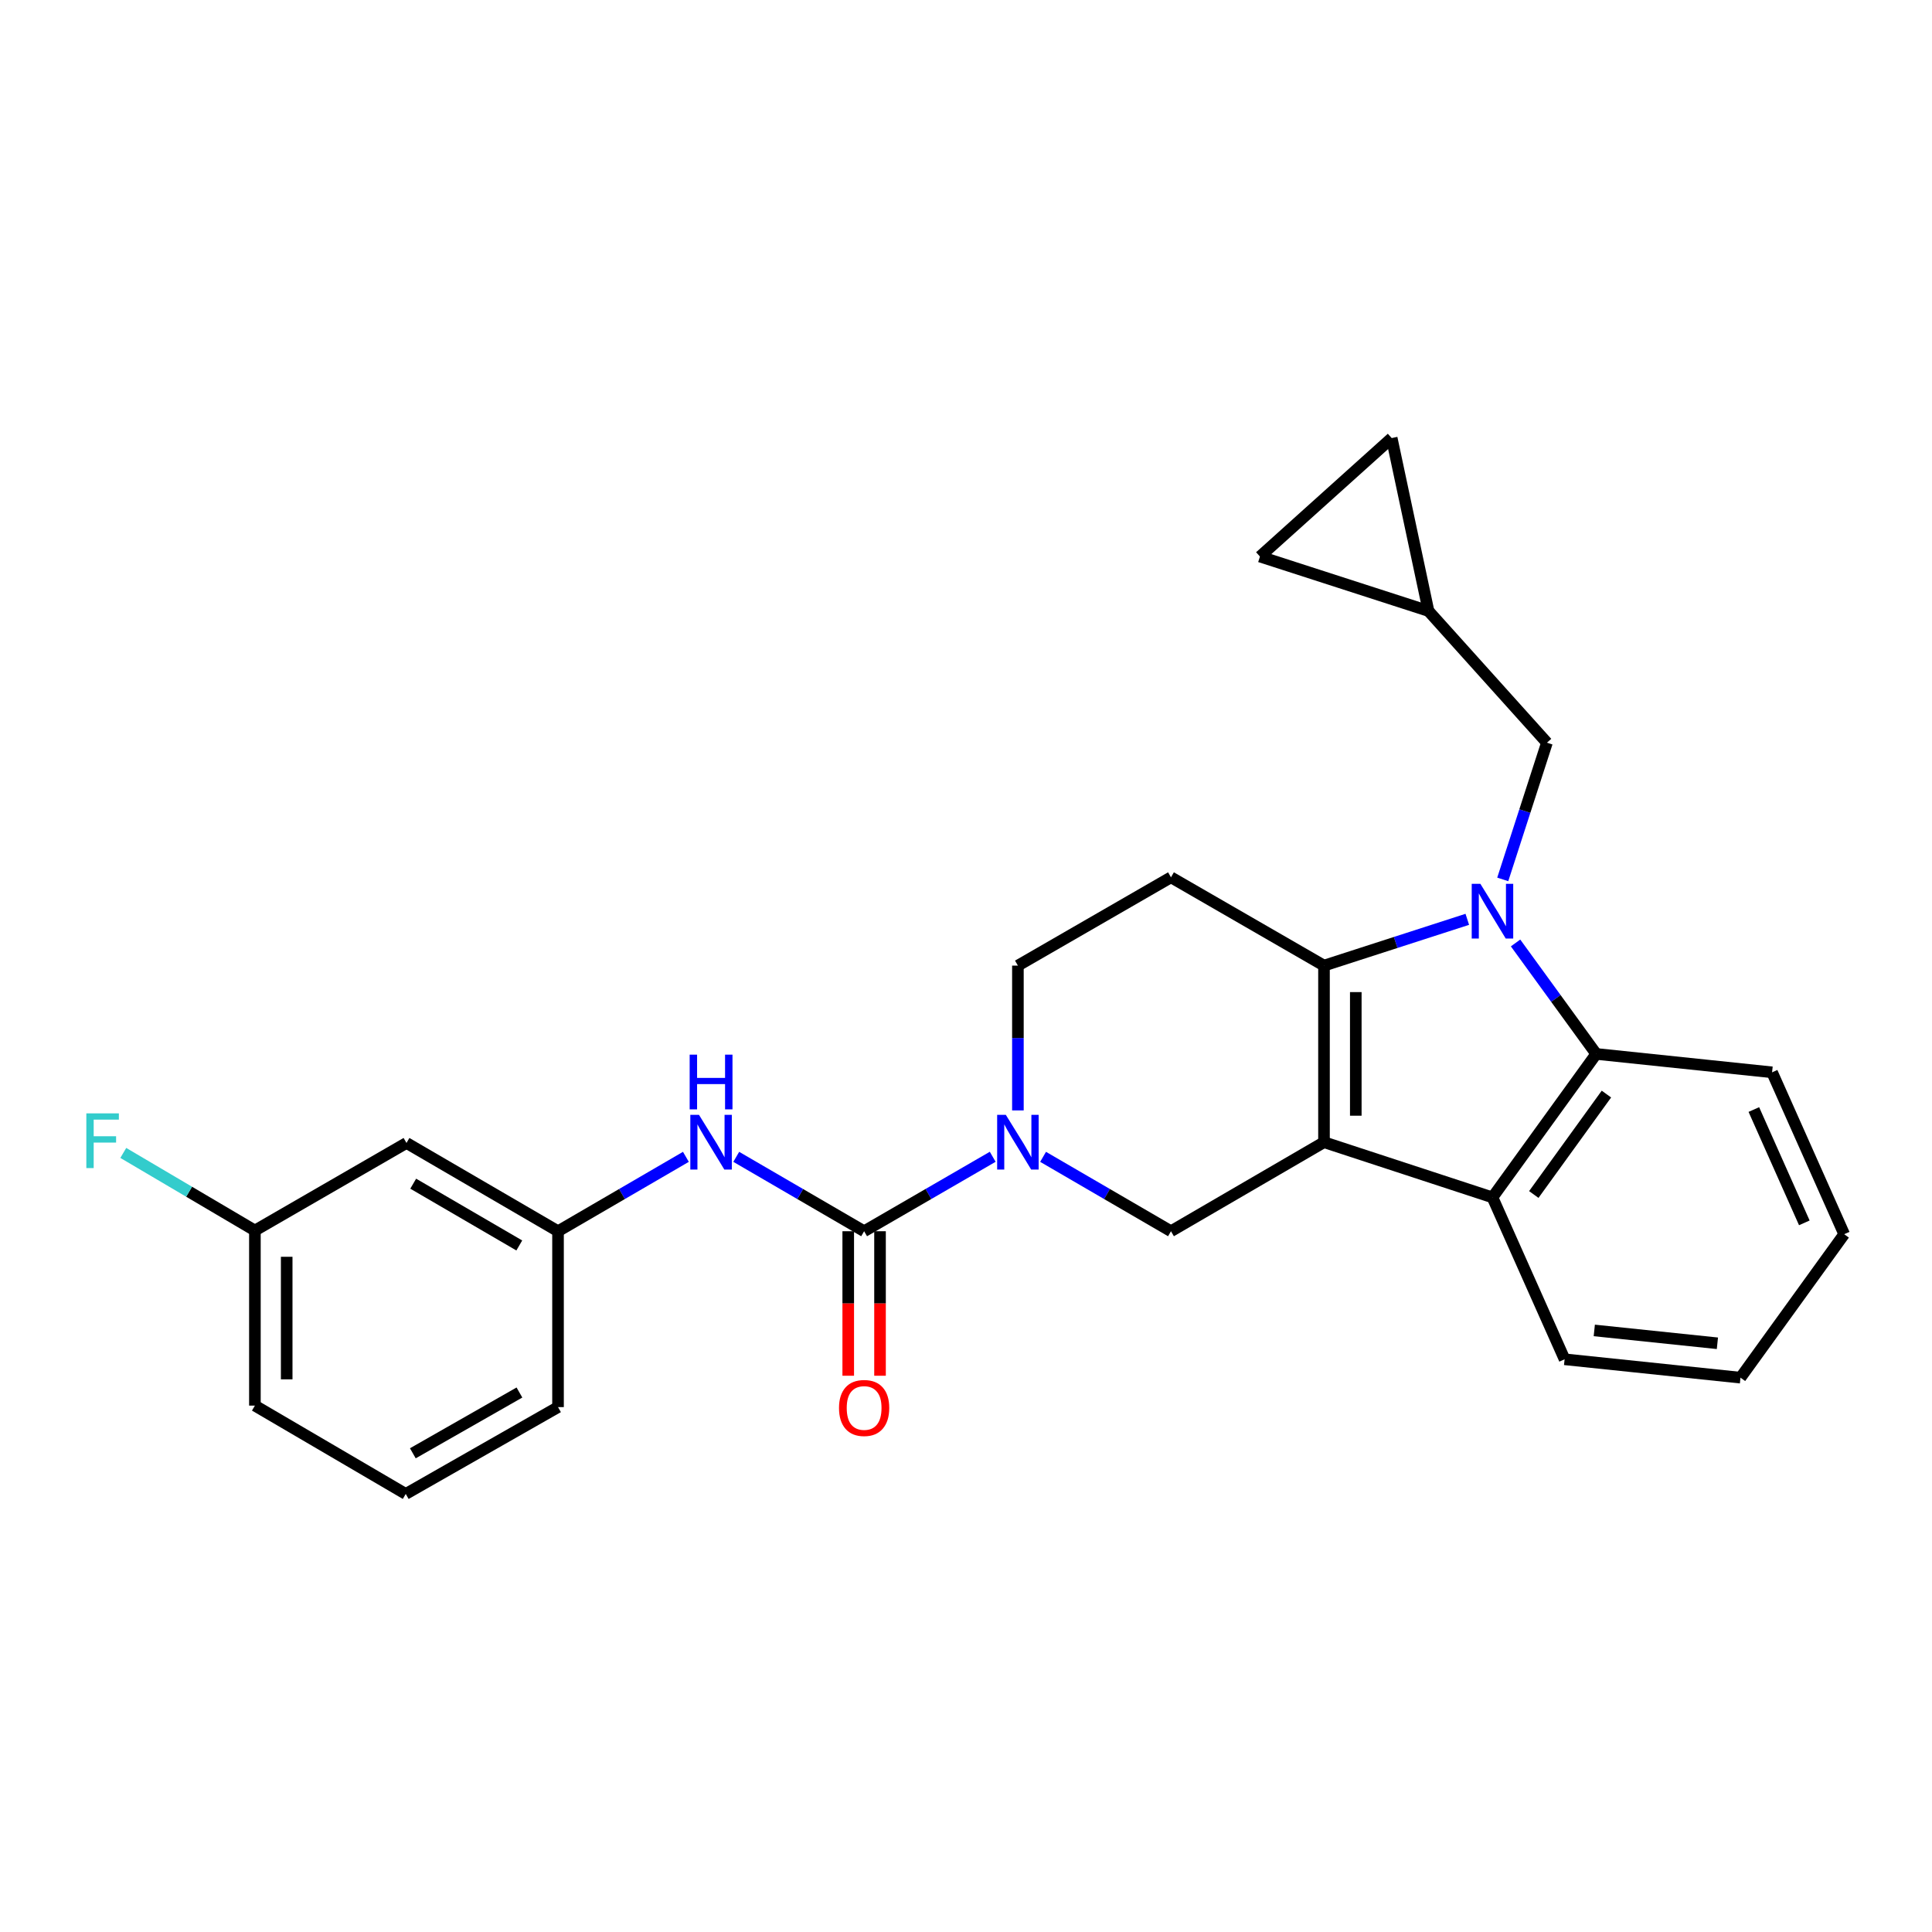 <?xml version='1.0' encoding='iso-8859-1'?>
<svg version='1.1' baseProfile='full'
              xmlns='http://www.w3.org/2000/svg'
                      xmlns:rdkit='http://www.rdkit.org/xml'
                      xmlns:xlink='http://www.w3.org/1999/xlink'
                  xml:space='preserve'
width='1000px' height='1000px' viewBox='0 0 1000 1000'>
<!-- END OF HEADER -->
<rect style='opacity:1.0;fill:#FFFFFF;stroke:none' width='1000' height='1000' x='0' y='0'> </rect>
<path class='bond-1' d='M 685.297,591.197 L 685.297,499.799' style='fill:none;fill-rule:evenodd;stroke:#000000;stroke-width:6px;stroke-linecap:butt;stroke-linejoin:miter;stroke-opacity:1' />
<path class='bond-1' d='M 701.754,577.487 L 701.754,513.509' style='fill:none;fill-rule:evenodd;stroke:#000000;stroke-width:6px;stroke-linecap:butt;stroke-linejoin:miter;stroke-opacity:1' />
<path class='bond-5' d='M 685.297,591.197 L 772.499,619.767' style='fill:none;fill-rule:evenodd;stroke:#000000;stroke-width:6px;stroke-linecap:butt;stroke-linejoin:miter;stroke-opacity:1' />
<path class='bond-6' d='M 685.297,591.197 L 606.096,637.284' style='fill:none;fill-rule:evenodd;stroke:#000000;stroke-width:6px;stroke-linecap:butt;stroke-linejoin:miter;stroke-opacity:1' />
<path class='bond-0' d='M 759.468,475.84 L 722.383,487.819' style='fill:none;fill-rule:evenodd;stroke:#0000FF;stroke-width:6px;stroke-linecap:butt;stroke-linejoin:miter;stroke-opacity:1' />
<path class='bond-0' d='M 722.383,487.819 L 685.297,499.799' style='fill:none;fill-rule:evenodd;stroke:#000000;stroke-width:6px;stroke-linecap:butt;stroke-linejoin:miter;stroke-opacity:1' />
<path class='bond-9' d='M 777.818,455.179 L 789.256,419.8' style='fill:none;fill-rule:evenodd;stroke:#0000FF;stroke-width:6px;stroke-linecap:butt;stroke-linejoin:miter;stroke-opacity:1' />
<path class='bond-9' d='M 789.256,419.8 L 800.695,384.42' style='fill:none;fill-rule:evenodd;stroke:#000000;stroke-width:6px;stroke-linecap:butt;stroke-linejoin:miter;stroke-opacity:1' />
<path class='bond-26' d='M 784.452,488.074 L 805.327,516.793' style='fill:none;fill-rule:evenodd;stroke:#0000FF;stroke-width:6px;stroke-linecap:butt;stroke-linejoin:miter;stroke-opacity:1' />
<path class='bond-26' d='M 805.327,516.793 L 826.202,545.512' style='fill:none;fill-rule:evenodd;stroke:#000000;stroke-width:6px;stroke-linecap:butt;stroke-linejoin:miter;stroke-opacity:1' />
<path class='bond-7' d='M 685.297,499.799 L 606.096,454.095' style='fill:none;fill-rule:evenodd;stroke:#000000;stroke-width:6px;stroke-linecap:butt;stroke-linejoin:miter;stroke-opacity:1' />
<path class='bond-2' d='M 539.898,598.777 L 572.997,618.031' style='fill:none;fill-rule:evenodd;stroke:#0000FF;stroke-width:6px;stroke-linecap:butt;stroke-linejoin:miter;stroke-opacity:1' />
<path class='bond-2' d='M 572.997,618.031 L 606.096,637.284' style='fill:none;fill-rule:evenodd;stroke:#000000;stroke-width:6px;stroke-linecap:butt;stroke-linejoin:miter;stroke-opacity:1' />
<path class='bond-3' d='M 513.827,598.747 L 480.549,618.016' style='fill:none;fill-rule:evenodd;stroke:#0000FF;stroke-width:6px;stroke-linecap:butt;stroke-linejoin:miter;stroke-opacity:1' />
<path class='bond-3' d='M 480.549,618.016 L 447.271,637.284' style='fill:none;fill-rule:evenodd;stroke:#000000;stroke-width:6px;stroke-linecap:butt;stroke-linejoin:miter;stroke-opacity:1' />
<path class='bond-10' d='M 526.866,574.752 L 526.866,537.275' style='fill:none;fill-rule:evenodd;stroke:#0000FF;stroke-width:6px;stroke-linecap:butt;stroke-linejoin:miter;stroke-opacity:1' />
<path class='bond-10' d='M 526.866,537.275 L 526.866,499.799' style='fill:none;fill-rule:evenodd;stroke:#000000;stroke-width:6px;stroke-linecap:butt;stroke-linejoin:miter;stroke-opacity:1' />
<path class='bond-8' d='M 447.271,637.284 L 414.177,618.031' style='fill:none;fill-rule:evenodd;stroke:#000000;stroke-width:6px;stroke-linecap:butt;stroke-linejoin:miter;stroke-opacity:1' />
<path class='bond-8' d='M 414.177,618.031 L 381.082,598.778' style='fill:none;fill-rule:evenodd;stroke:#0000FF;stroke-width:6px;stroke-linecap:butt;stroke-linejoin:miter;stroke-opacity:1' />
<path class='bond-14' d='M 439.043,637.284 L 439.043,674.681' style='fill:none;fill-rule:evenodd;stroke:#000000;stroke-width:6px;stroke-linecap:butt;stroke-linejoin:miter;stroke-opacity:1' />
<path class='bond-14' d='M 439.043,674.681 L 439.043,712.078' style='fill:none;fill-rule:evenodd;stroke:#FF0000;stroke-width:6px;stroke-linecap:butt;stroke-linejoin:miter;stroke-opacity:1' />
<path class='bond-14' d='M 455.499,637.284 L 455.499,674.681' style='fill:none;fill-rule:evenodd;stroke:#000000;stroke-width:6px;stroke-linecap:butt;stroke-linejoin:miter;stroke-opacity:1' />
<path class='bond-14' d='M 455.499,674.681 L 455.499,712.078' style='fill:none;fill-rule:evenodd;stroke:#FF0000;stroke-width:6px;stroke-linecap:butt;stroke-linejoin:miter;stroke-opacity:1' />
<path class='bond-4' d='M 826.202,545.512 L 772.499,619.767' style='fill:none;fill-rule:evenodd;stroke:#000000;stroke-width:6px;stroke-linecap:butt;stroke-linejoin:miter;stroke-opacity:1' />
<path class='bond-4' d='M 831.482,566.294 L 793.889,618.273' style='fill:none;fill-rule:evenodd;stroke:#000000;stroke-width:6px;stroke-linecap:butt;stroke-linejoin:miter;stroke-opacity:1' />
<path class='bond-19' d='M 826.202,545.512 L 917.226,555.029' style='fill:none;fill-rule:evenodd;stroke:#000000;stroke-width:6px;stroke-linecap:butt;stroke-linejoin:miter;stroke-opacity:1' />
<path class='bond-20' d='M 772.499,619.767 L 809.837,703.568' style='fill:none;fill-rule:evenodd;stroke:#000000;stroke-width:6px;stroke-linecap:butt;stroke-linejoin:miter;stroke-opacity:1' />
<path class='bond-27' d='M 606.096,454.095 L 526.866,499.799' style='fill:none;fill-rule:evenodd;stroke:#000000;stroke-width:6px;stroke-linecap:butt;stroke-linejoin:miter;stroke-opacity:1' />
<path class='bond-15' d='M 355.02,598.778 L 321.925,618.031' style='fill:none;fill-rule:evenodd;stroke:#0000FF;stroke-width:6px;stroke-linecap:butt;stroke-linejoin:miter;stroke-opacity:1' />
<path class='bond-15' d='M 321.925,618.031 L 288.831,637.284' style='fill:none;fill-rule:evenodd;stroke:#000000;stroke-width:6px;stroke-linecap:butt;stroke-linejoin:miter;stroke-opacity:1' />
<path class='bond-11' d='M 800.695,384.42 L 739.385,316.244' style='fill:none;fill-rule:evenodd;stroke:#000000;stroke-width:6px;stroke-linecap:butt;stroke-linejoin:miter;stroke-opacity:1' />
<path class='bond-12' d='M 739.385,316.244 L 720.341,226.738' style='fill:none;fill-rule:evenodd;stroke:#000000;stroke-width:6px;stroke-linecap:butt;stroke-linejoin:miter;stroke-opacity:1' />
<path class='bond-13' d='M 739.385,316.244 L 652.156,288.067' style='fill:none;fill-rule:evenodd;stroke:#000000;stroke-width:6px;stroke-linecap:butt;stroke-linejoin:miter;stroke-opacity:1' />
<path class='bond-29' d='M 720.341,226.738 L 652.156,288.067' style='fill:none;fill-rule:evenodd;stroke:#000000;stroke-width:6px;stroke-linecap:butt;stroke-linejoin:miter;stroke-opacity:1' />
<path class='bond-16' d='M 288.831,637.284 L 210.397,591.599' style='fill:none;fill-rule:evenodd;stroke:#000000;stroke-width:6px;stroke-linecap:butt;stroke-linejoin:miter;stroke-opacity:1' />
<path class='bond-16' d='M 268.783,644.652 L 213.879,612.672' style='fill:none;fill-rule:evenodd;stroke:#000000;stroke-width:6px;stroke-linecap:butt;stroke-linejoin:miter;stroke-opacity:1' />
<path class='bond-22' d='M 288.831,637.284 L 288.831,728.317' style='fill:none;fill-rule:evenodd;stroke:#000000;stroke-width:6px;stroke-linecap:butt;stroke-linejoin:miter;stroke-opacity:1' />
<path class='bond-17' d='M 210.397,591.599 L 131.936,636.919' style='fill:none;fill-rule:evenodd;stroke:#000000;stroke-width:6px;stroke-linecap:butt;stroke-linejoin:miter;stroke-opacity:1' />
<path class='bond-18' d='M 131.936,636.919 L 97.876,616.835' style='fill:none;fill-rule:evenodd;stroke:#000000;stroke-width:6px;stroke-linecap:butt;stroke-linejoin:miter;stroke-opacity:1' />
<path class='bond-18' d='M 97.876,616.835 L 63.816,596.752' style='fill:none;fill-rule:evenodd;stroke:#33CCCC;stroke-width:6px;stroke-linecap:butt;stroke-linejoin:miter;stroke-opacity:1' />
<path class='bond-30' d='M 131.936,636.919 L 131.936,727.54' style='fill:none;fill-rule:evenodd;stroke:#000000;stroke-width:6px;stroke-linecap:butt;stroke-linejoin:miter;stroke-opacity:1' />
<path class='bond-30' d='M 148.392,650.512 L 148.392,713.947' style='fill:none;fill-rule:evenodd;stroke:#000000;stroke-width:6px;stroke-linecap:butt;stroke-linejoin:miter;stroke-opacity:1' />
<path class='bond-28' d='M 917.226,555.029 L 954.545,638.82' style='fill:none;fill-rule:evenodd;stroke:#000000;stroke-width:6px;stroke-linecap:butt;stroke-linejoin:miter;stroke-opacity:1' />
<path class='bond-28' d='M 907.791,574.293 L 933.915,632.947' style='fill:none;fill-rule:evenodd;stroke:#000000;stroke-width:6px;stroke-linecap:butt;stroke-linejoin:miter;stroke-opacity:1' />
<path class='bond-24' d='M 809.837,703.568 L 900.87,713.076' style='fill:none;fill-rule:evenodd;stroke:#000000;stroke-width:6px;stroke-linecap:butt;stroke-linejoin:miter;stroke-opacity:1' />
<path class='bond-24' d='M 825.202,688.627 L 888.924,695.282' style='fill:none;fill-rule:evenodd;stroke:#000000;stroke-width:6px;stroke-linecap:butt;stroke-linejoin:miter;stroke-opacity:1' />
<path class='bond-21' d='M 210.013,773.262 L 288.831,728.317' style='fill:none;fill-rule:evenodd;stroke:#000000;stroke-width:6px;stroke-linecap:butt;stroke-linejoin:miter;stroke-opacity:1' />
<path class='bond-21' d='M 213.684,752.224 L 268.856,720.763' style='fill:none;fill-rule:evenodd;stroke:#000000;stroke-width:6px;stroke-linecap:butt;stroke-linejoin:miter;stroke-opacity:1' />
<path class='bond-23' d='M 210.013,773.262 L 131.936,727.54' style='fill:none;fill-rule:evenodd;stroke:#000000;stroke-width:6px;stroke-linecap:butt;stroke-linejoin:miter;stroke-opacity:1' />
<path class='bond-25' d='M 900.87,713.076 L 954.545,638.82' style='fill:none;fill-rule:evenodd;stroke:#000000;stroke-width:6px;stroke-linecap:butt;stroke-linejoin:miter;stroke-opacity:1' />
<path  class='atom-1' d='M 766.239 457.471
L 775.519 472.471
Q 776.439 473.951, 777.919 476.631
Q 779.399 479.311, 779.479 479.471
L 779.479 457.471
L 783.239 457.471
L 783.239 485.791
L 779.359 485.791
L 769.399 469.391
Q 768.239 467.471, 766.999 465.271
Q 765.799 463.071, 765.439 462.391
L 765.439 485.791
L 761.759 485.791
L 761.759 457.471
L 766.239 457.471
' fill='#0000FF'/>
<path  class='atom-3' d='M 520.606 577.037
L 529.886 592.037
Q 530.806 593.517, 532.286 596.197
Q 533.766 598.877, 533.846 599.037
L 533.846 577.037
L 537.606 577.037
L 537.606 605.357
L 533.726 605.357
L 523.766 588.957
Q 522.606 587.037, 521.366 584.837
Q 520.166 582.637, 519.806 581.957
L 519.806 605.357
L 516.126 605.357
L 516.126 577.037
L 520.606 577.037
' fill='#0000FF'/>
<path  class='atom-9' d='M 361.791 577.037
L 371.071 592.037
Q 371.991 593.517, 373.471 596.197
Q 374.951 598.877, 375.031 599.037
L 375.031 577.037
L 378.791 577.037
L 378.791 605.357
L 374.911 605.357
L 364.951 588.957
Q 363.791 587.037, 362.551 584.837
Q 361.351 582.637, 360.991 581.957
L 360.991 605.357
L 357.311 605.357
L 357.311 577.037
L 361.791 577.037
' fill='#0000FF'/>
<path  class='atom-9' d='M 356.971 545.885
L 360.811 545.885
L 360.811 557.925
L 375.291 557.925
L 375.291 545.885
L 379.131 545.885
L 379.131 574.205
L 375.291 574.205
L 375.291 561.125
L 360.811 561.125
L 360.811 574.205
L 356.971 574.205
L 356.971 545.885
' fill='#0000FF'/>
<path  class='atom-15' d='M 434.271 728.763
Q 434.271 721.963, 437.631 718.163
Q 440.991 714.363, 447.271 714.363
Q 453.551 714.363, 456.911 718.163
Q 460.271 721.963, 460.271 728.763
Q 460.271 735.643, 456.871 739.563
Q 453.471 743.443, 447.271 743.443
Q 441.031 743.443, 437.631 739.563
Q 434.271 735.683, 434.271 728.763
M 447.271 740.243
Q 451.591 740.243, 453.911 737.363
Q 456.271 734.443, 456.271 728.763
Q 456.271 723.203, 453.911 720.403
Q 451.591 717.563, 447.271 717.563
Q 442.951 717.563, 440.591 720.363
Q 438.271 723.163, 438.271 728.763
Q 438.271 734.483, 440.591 737.363
Q 442.951 740.243, 447.271 740.243
' fill='#FF0000'/>
<path  class='atom-19' d='M 44.689 576.278
L 61.529 576.278
L 61.529 579.518
L 48.489 579.518
L 48.489 588.118
L 60.089 588.118
L 60.089 591.398
L 48.489 591.398
L 48.489 604.598
L 44.689 604.598
L 44.689 576.278
' fill='#33CCCC'/>
</svg>
